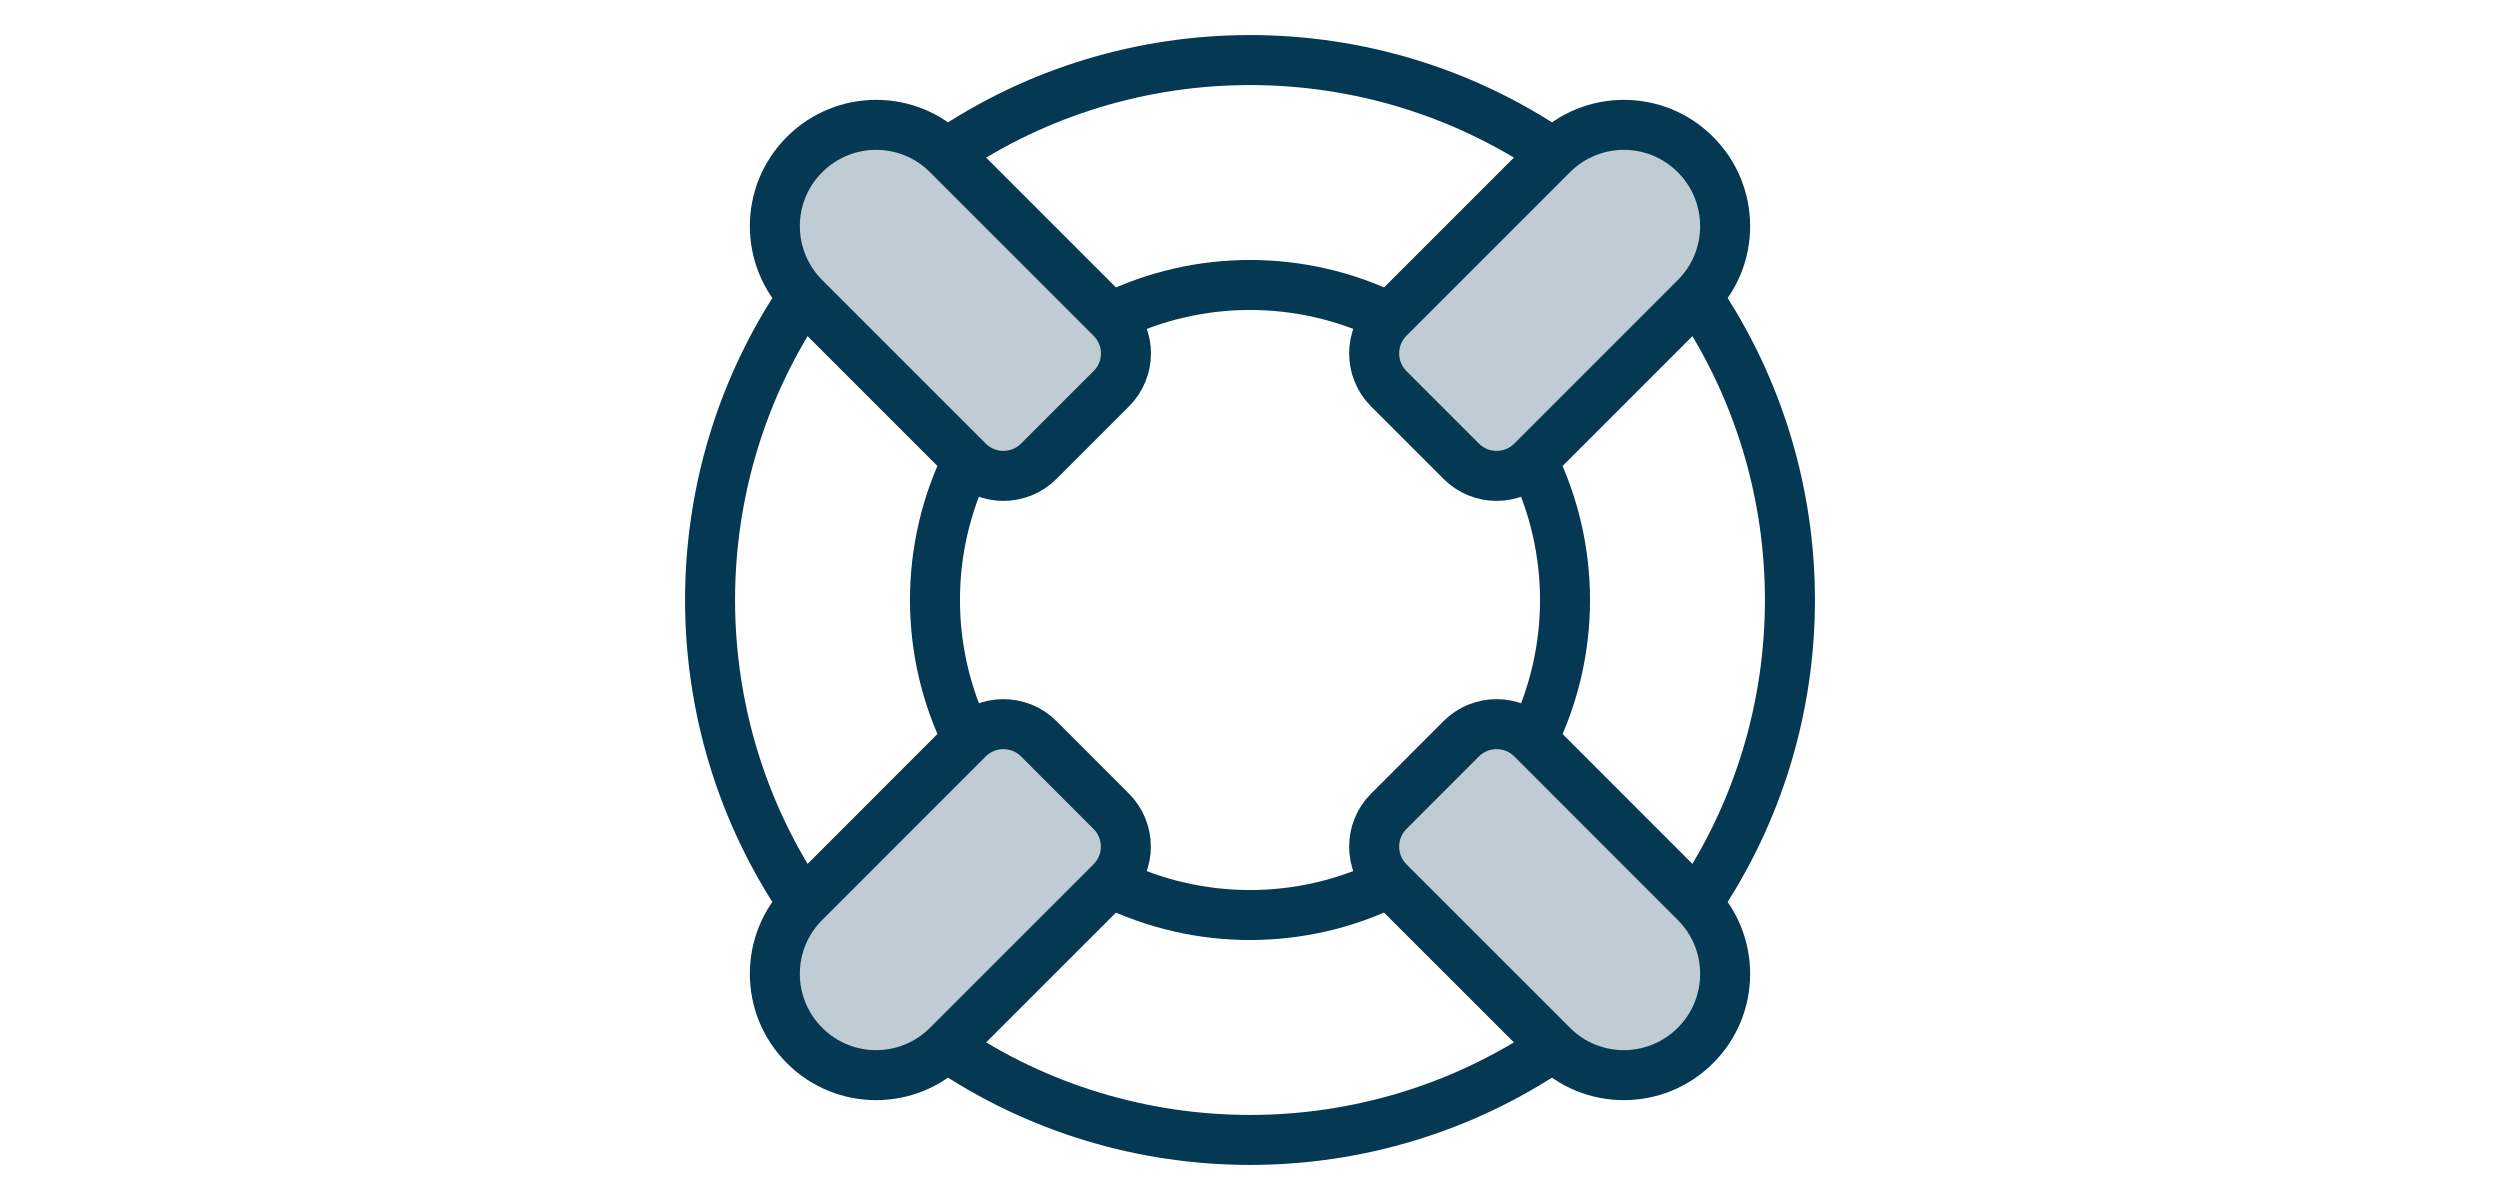 <svg xmlns="http://www.w3.org/2000/svg" fill="none" viewBox="0 0 24 24" width="50"><g clip-path="url(#clip0_1_358)"><path stroke-linejoin="round" stroke-linecap="round" stroke="#053853" d="M9.218 6.346C10.968 5.484 13.034 5.484 14.784 6.346"/><path stroke-linejoin="round" stroke-linecap="round" stroke="#053853" d="M6.346 14.782C5.484 13.032 5.484 10.966 6.346 9.216"/><path stroke-linejoin="round" stroke-linecap="round" stroke="#053853" d="M14.782 17.654C13.032 18.516 10.966 18.516 9.216 17.654"/><path stroke-linejoin="round" stroke-linecap="round" stroke="#053853" d="M17.654 9.219C18.516 10.968 18.516 13.034 17.654 14.784"/><path stroke-linejoin="round" stroke-linecap="round" stroke="#053853" d="M5.935 3.062C9.583 0.581 14.417 0.581 18.065 3.062"/><path stroke-linejoin="round" stroke-linecap="round" stroke="#053853" d="M3.062 18.065C0.581 14.417 0.581 9.583 3.062 5.935"/><path stroke-linejoin="round" stroke-linecap="round" stroke="#053853" d="M18.065 20.938C14.417 23.419 9.583 23.419 5.935 20.938"/><path stroke-linejoin="round" stroke-linecap="round" stroke="#053853" d="M20.938 5.935C23.419 9.583 23.419 14.417 20.938 18.065"/><path stroke-linejoin="round" stroke-linecap="round" stroke="#053853" fill="#BFCCD4" d="M20.909 5.955L17.638 9.226C17.249 9.615 16.615 9.615 16.226 9.226L14.774 7.774C14.386 7.385 14.386 6.751 14.774 6.363L18.046 3.091C18.838 2.299 20.119 2.299 20.909 3.091C21.701 3.883 21.701 5.165 20.909 5.955Z"/><path stroke-linejoin="round" stroke-linecap="round" stroke="#053853" fill="#BFCCD4" d="M5.954 3.091L9.226 6.363C9.617 6.751 9.617 7.385 9.226 7.774L7.774 9.226C7.385 9.615 6.751 9.615 6.362 9.226L3.091 5.955C2.299 5.163 2.299 3.881 3.091 3.091C3.883 2.299 5.165 2.299 5.954 3.091Z"/><path stroke-linejoin="round" stroke-linecap="round" stroke="#053853" fill="#BFCCD4" d="M3.091 18.046L6.362 14.774C6.751 14.386 7.385 14.386 7.774 14.774L9.226 16.227C9.614 16.615 9.614 17.249 9.226 17.638L5.954 20.909C5.162 21.701 3.881 21.701 3.091 20.909C2.299 20.117 2.299 18.835 3.091 18.046Z"/><path stroke-linejoin="round" stroke-linecap="round" stroke="#053853" fill="#BFCCD4" d="M18.046 20.909L14.774 17.638C14.386 17.249 14.386 16.615 14.774 16.227L16.226 14.774C16.615 14.386 17.249 14.386 17.638 14.774L20.909 18.046C21.701 18.838 21.701 20.119 20.909 20.909C20.117 21.701 18.835 21.701 18.046 20.909Z"/></g><defs><clipPath id="clip0_1_358"><rect fill="white" height="24" width="24"/></clipPath></defs></svg>